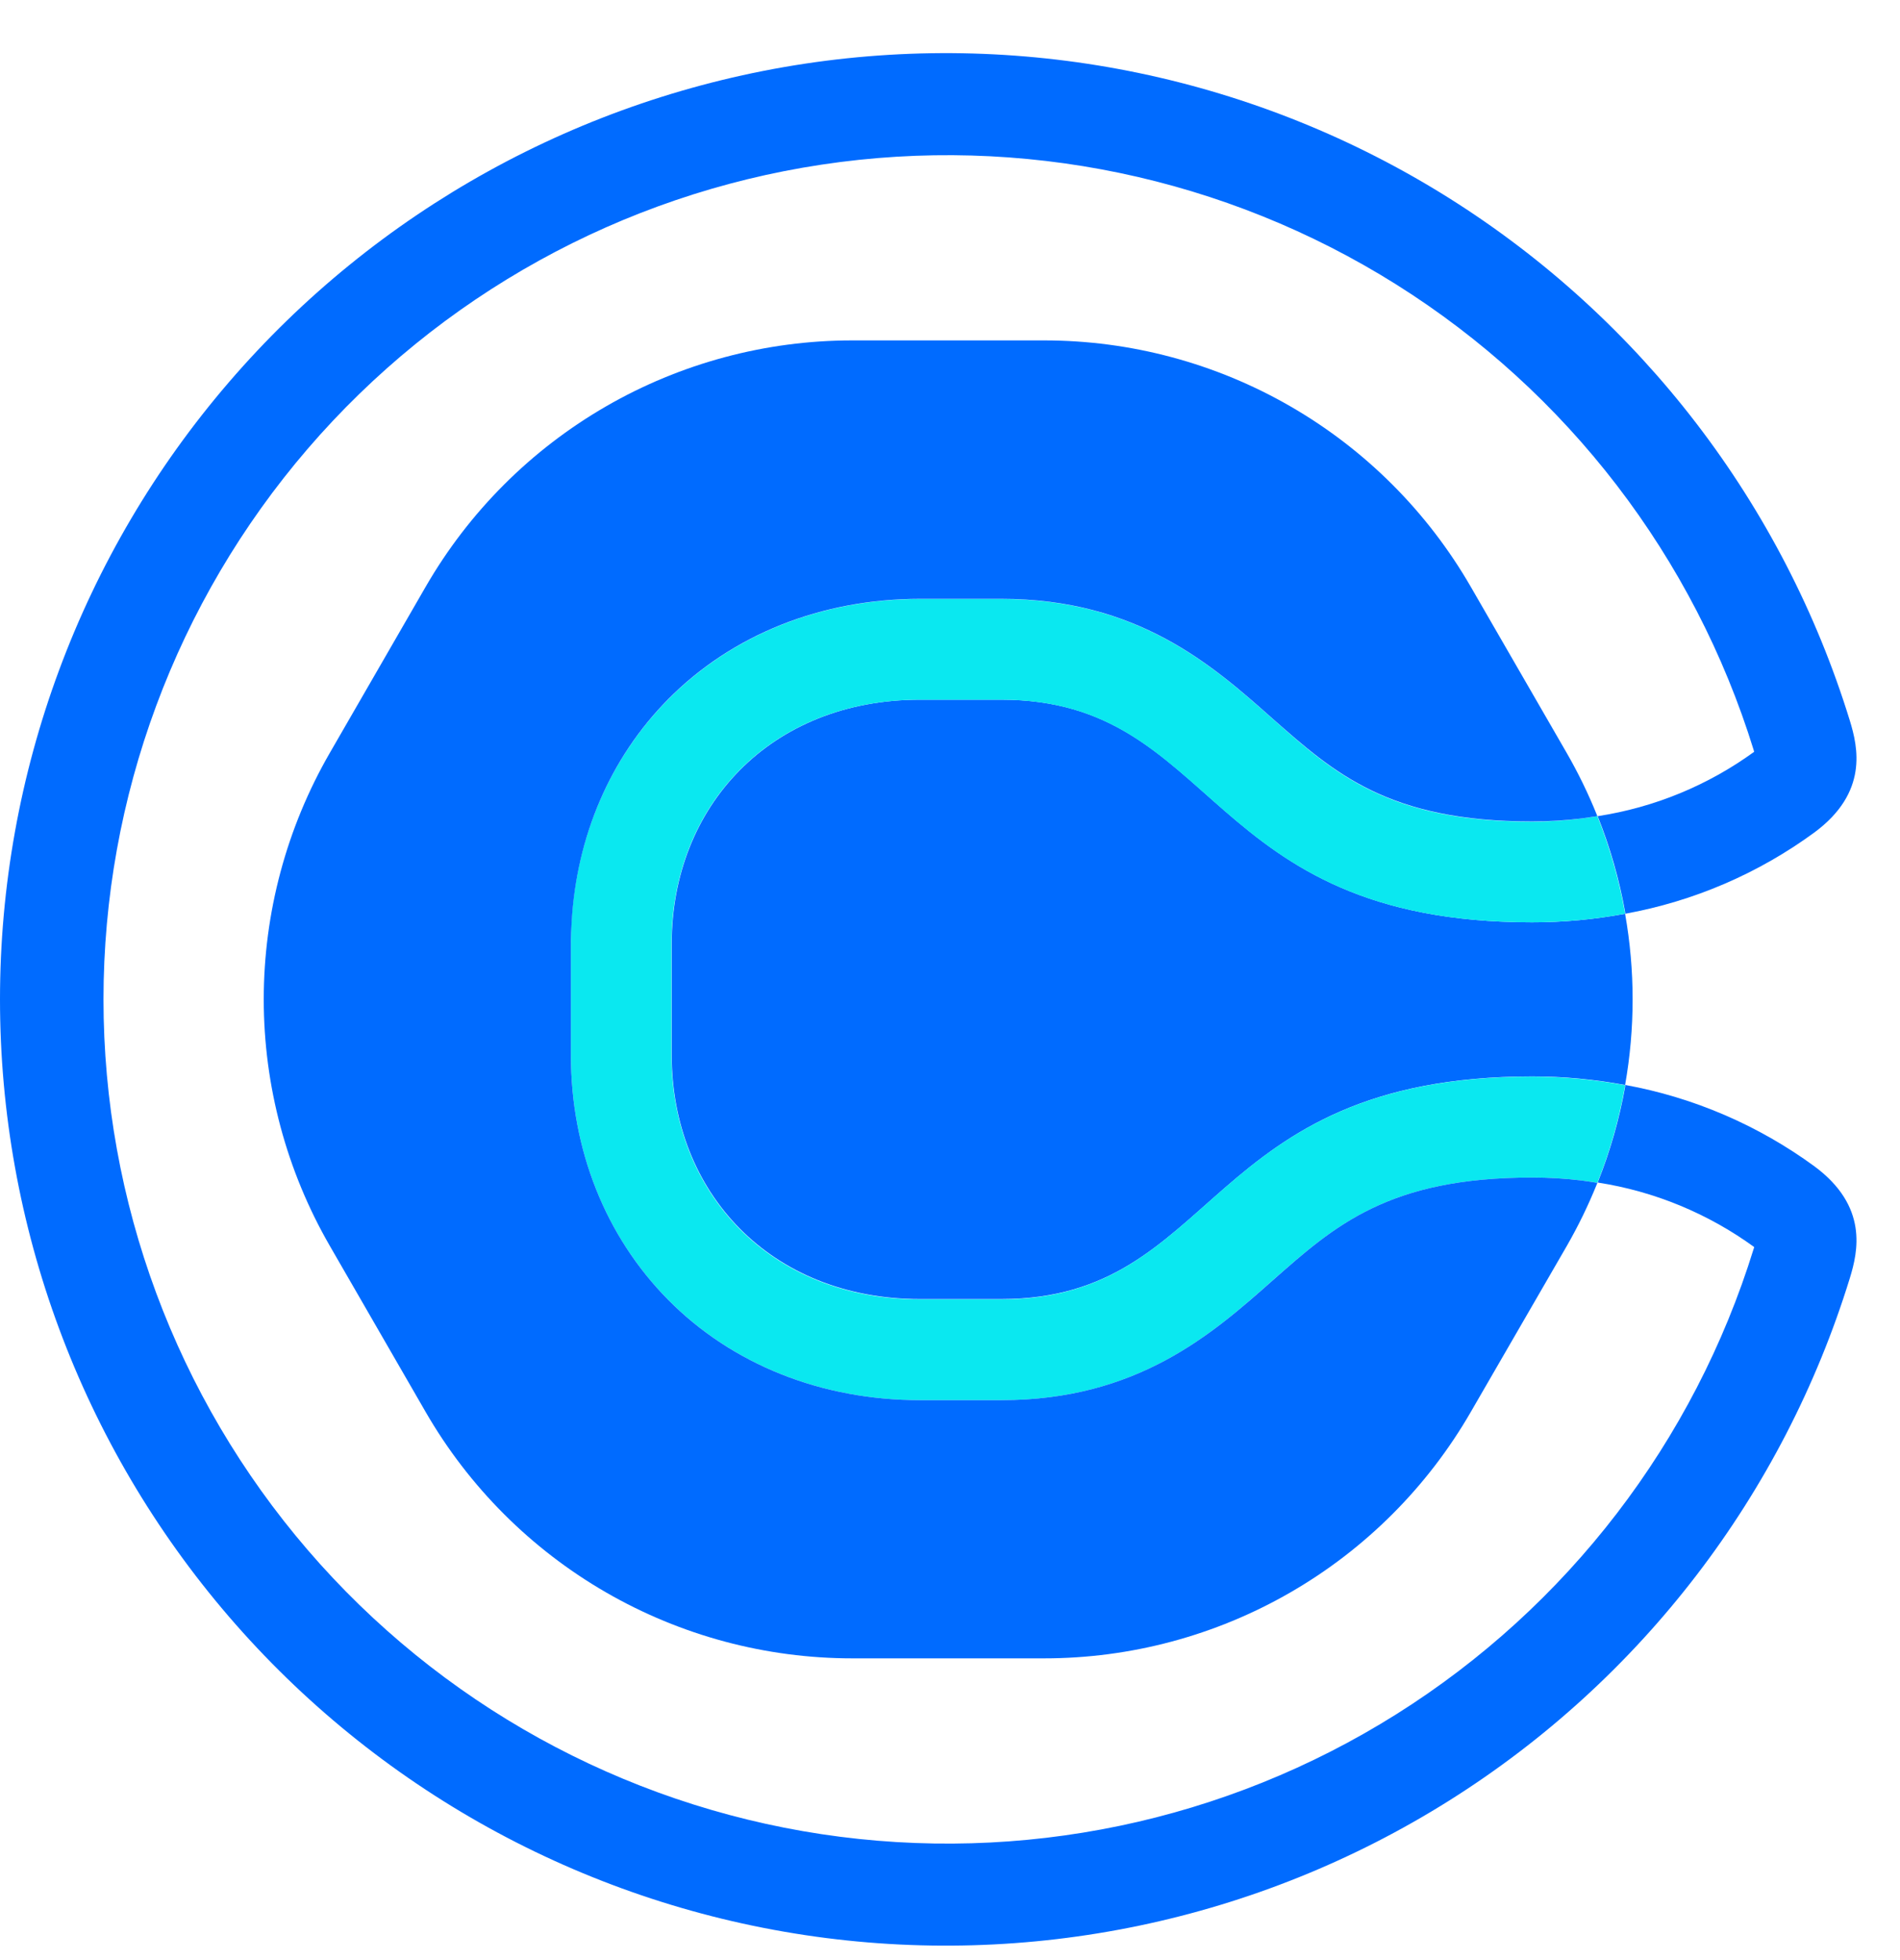 <svg xmlns="http://www.w3.org/2000/svg" fill="none" viewBox="0 0 32 33" height="33" width="32">
<g clip-path="url(#clip0_6153_34)">
<path fill="#006BFF" d="M16.864 11.78H15.494C12.971 11.78 11.313 13.582 11.313 15.889V17.763C11.313 20.069 12.971 21.871 15.494 21.871H16.864C20.54 21.871 20.251 18.123 25.802 18.123C26.328 18.122 26.853 18.171 27.37 18.267C27.539 17.314 27.539 16.338 27.37 15.384C26.853 15.48 26.328 15.529 25.802 15.528C20.249 15.528 20.54 11.78 16.864 11.78"></path>
<path fill="#006BFF" d="M30.56 19.637C29.614 18.945 28.524 18.476 27.371 18.266C27.371 18.276 27.371 18.285 27.371 18.294C27.272 18.847 27.117 19.388 26.908 19.909C27.861 20.056 28.764 20.429 29.544 20.995C29.544 21.002 29.54 21.011 29.537 21.02C28.533 24.27 26.396 27.053 23.515 28.862C20.634 30.672 17.2 31.387 13.836 30.88C10.472 30.372 7.402 28.675 5.183 26.096C2.964 23.517 1.743 20.228 1.743 16.826C1.743 13.424 2.964 10.134 5.183 7.555C7.402 4.977 10.472 3.279 13.836 2.772C17.2 2.264 20.634 2.98 23.515 4.789C26.396 6.598 28.533 9.381 29.537 12.632C29.537 12.64 29.541 12.649 29.544 12.657C28.765 13.223 27.861 13.595 26.908 13.741C27.117 14.263 27.272 14.805 27.371 15.358C27.371 15.367 27.371 15.376 27.371 15.384C28.524 15.175 29.614 14.707 30.56 14.014C31.468 13.341 31.293 12.582 31.155 12.132C30.031 8.487 27.637 5.367 24.408 3.337C21.179 1.308 17.329 0.504 13.558 1.072C9.786 1.641 6.344 3.543 3.856 6.434C1.368 9.324 0 13.012 0 16.826C0 20.64 1.368 24.327 3.856 27.218C6.344 30.108 9.786 32.011 13.558 32.579C17.329 33.147 21.179 32.343 24.408 30.314C27.637 28.285 30.031 25.164 31.155 21.519C31.293 21.07 31.468 20.31 30.56 19.637Z"></path>
<path fill="#0AE8F0" d="M26.903 13.741C26.539 13.802 26.171 13.833 25.802 13.834C23.386 13.834 22.48 13.03 21.43 12.099C20.418 11.202 19.157 10.085 16.864 10.085H15.494C13.836 10.085 12.329 10.687 11.25 11.779C10.195 12.846 9.615 14.307 9.615 15.892V17.766C9.615 19.352 10.195 20.812 11.25 21.879C12.329 22.971 13.836 23.573 15.494 23.573H16.864C19.157 23.573 20.418 22.457 21.43 21.559C22.48 20.634 23.386 19.825 25.802 19.825C26.171 19.825 26.539 19.854 26.903 19.913C27.112 19.392 27.267 18.85 27.366 18.298C27.366 18.288 27.366 18.279 27.366 18.27C26.849 18.174 26.324 18.126 25.798 18.126C20.245 18.126 20.535 21.876 16.859 21.876H15.489C12.966 21.876 11.309 20.073 11.309 17.766V15.889C11.309 13.582 12.966 11.78 15.489 11.78H16.859C20.535 11.78 20.247 15.528 25.798 15.528C26.324 15.528 26.849 15.48 27.366 15.384C27.366 15.376 27.366 15.367 27.366 15.358C27.266 14.805 27.111 14.263 26.903 13.741Z"></path>
<path fill="#006BFF" d="M17.586 5.731C19.042 5.731 20.473 6.114 21.734 6.842C22.996 7.57 24.043 8.618 24.771 9.879L26.387 12.677C26.58 13.012 26.75 13.361 26.895 13.721L26.903 13.741L26.63 13.78C26.355 13.813 26.079 13.83 25.803 13.83C23.386 13.83 22.48 13.021 21.43 12.096C20.418 11.198 19.157 10.082 16.864 10.082H15.494C13.837 10.082 12.329 10.683 11.25 11.775C10.278 12.759 9.711 14.078 9.628 15.52C9.621 15.643 9.615 15.768 9.615 15.893V17.767C9.615 19.352 10.196 20.813 11.25 21.88C12.329 22.972 13.836 23.573 15.494 23.573H16.864C19.157 23.573 20.418 22.457 21.431 21.56C22.48 20.634 23.386 19.825 25.803 19.825C26.079 19.825 26.355 19.841 26.63 19.874C26.721 19.886 26.812 19.899 26.903 19.914L26.895 19.935C26.75 20.294 26.58 20.643 26.387 20.979L24.771 23.772C24.043 25.033 22.996 26.081 21.734 26.809C20.473 27.537 19.042 27.92 17.586 27.92H14.354C12.898 27.92 11.467 27.537 10.206 26.809C8.945 26.081 7.897 25.033 7.169 23.772L5.554 20.974C4.826 19.712 4.442 18.282 4.442 16.825C4.442 15.369 4.826 13.938 5.554 12.677L7.169 9.879C7.897 8.618 8.945 7.57 10.206 6.842C11.467 6.114 12.898 5.731 14.354 5.731H17.586Z"></path>
</g>
<defs>
<clipPath id="clip0_6153_34">
<rect transform="translate(0 0.895)" fill="white" height="32" width="32"></rect>
</clipPath>
</defs>
</svg>
